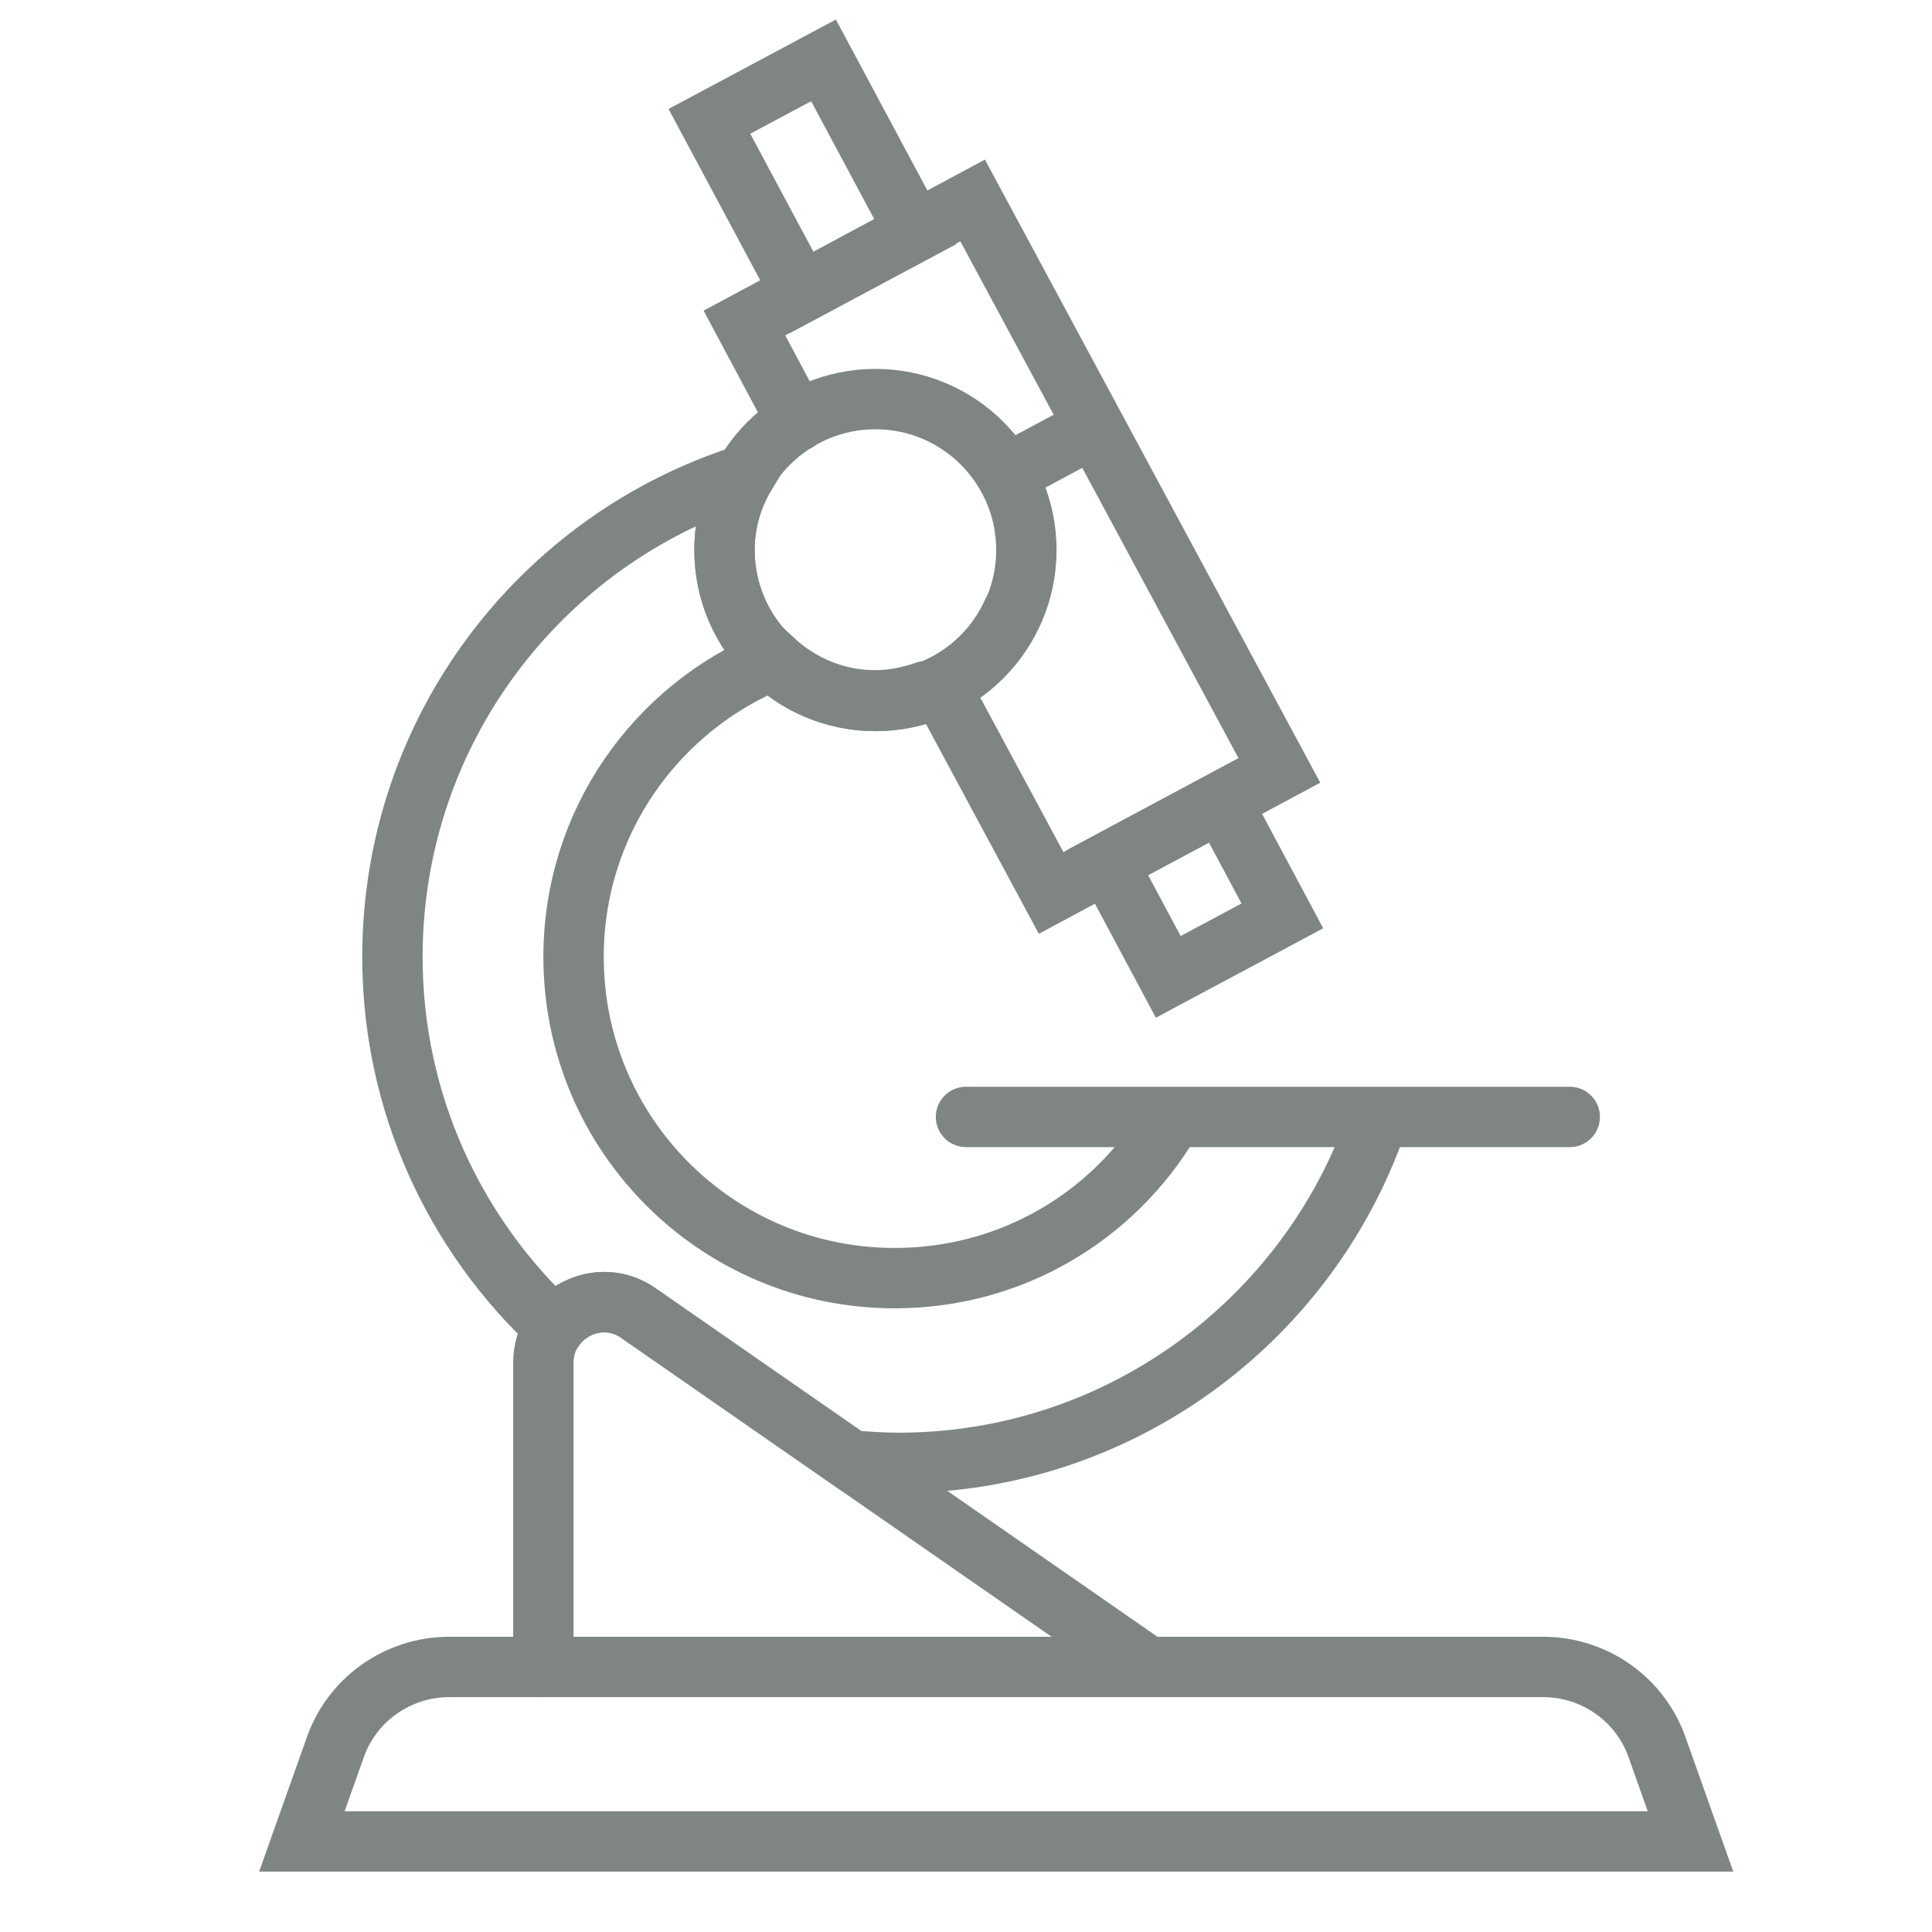 <svg width="32" height="32" viewBox="0 0 32 32" fill="none" xmlns="http://www.w3.org/2000/svg">
<path d="M16.77 10.14C16.38 11.01 15.51 11.61 14.5 11.61C13.12 11.61 12 10.49 12 9.11C12 8.65 12.13 8.23 12.35 7.86C8.96 8.93 6.5 12.1 6.5 15.85C6.5 18.28 7.54 20.46 9.19 21.99C9.49 21.57 10.11 21.41 10.59 21.76L14.09 24.19C14.35 24.21 14.61 24.23 14.88 24.23C18.53 24.23 21.64 21.89 22.79 18.63" stroke="#7F8585" stroke-miterlimit="16" stroke-linecap="round"/>
<path d="M15.33 11.45C15.07 11.54 14.79 11.6 14.5 11.6C13.84 11.6 13.25 11.34 12.81 10.93C10.87 11.72 9.5 13.62 9.5 15.85C9.5 18.79 11.88 21.17 14.82 21.17C16.75 21.17 18.43 20.15 19.36 18.61" stroke="#7F8585" stroke-miterlimit="16" stroke-linecap="round"/>
<path d="M26 18.5H16" stroke="#7F8585" stroke-miterlimit="16" stroke-linecap="round"/>
<path d="M15.57 11.37L17.41 14.79L21.19 12.76L16.11 3.32L12.33 5.35L13.2 6.98" stroke="#7F8585" stroke-miterlimit="16" stroke-linecap="round"/>
<path d="M13.64 1L11.75 2.01L13.27 4.85L15.16 3.84L13.64 1Z" stroke="#7F8585" stroke-miterlimit="16" stroke-linecap="round"/>
<path d="M20.23 13.28L18.34 14.29L19.35 16.18L21.24 15.17L20.23 13.28Z" stroke="#7F8585" stroke-miterlimit="16" stroke-linecap="round"/>
<path d="M16.68 7.85L18.06 7.11" stroke="#7F8585" stroke-miterlimit="16" stroke-linecap="round"/>
<path d="M14.5 11.61C15.88 11.61 17 10.49 17 9.11C17 7.73 15.88 6.61 14.5 6.61C13.12 6.61 12 7.73 12 9.11C12 10.49 13.12 11.61 14.5 11.61Z" stroke="#7F8585" stroke-miterlimit="16" stroke-linecap="round"/>
<path d="M9 27.61V22.57C9 21.75 9.93 21.28 10.59 21.76L19 27.6" stroke="#7F8585" stroke-miterlimit="16" stroke-linecap="round"/>
<path d="M25.56 27.61H7.44C6.58 27.61 5.81 28.16 5.54 28.98L5 30.5H28L27.46 28.98C27.19 28.16 26.42 27.61 25.56 27.61Z" stroke="#7F8585" stroke-miterlimit="16" stroke-linecap="round"/>
</svg>
